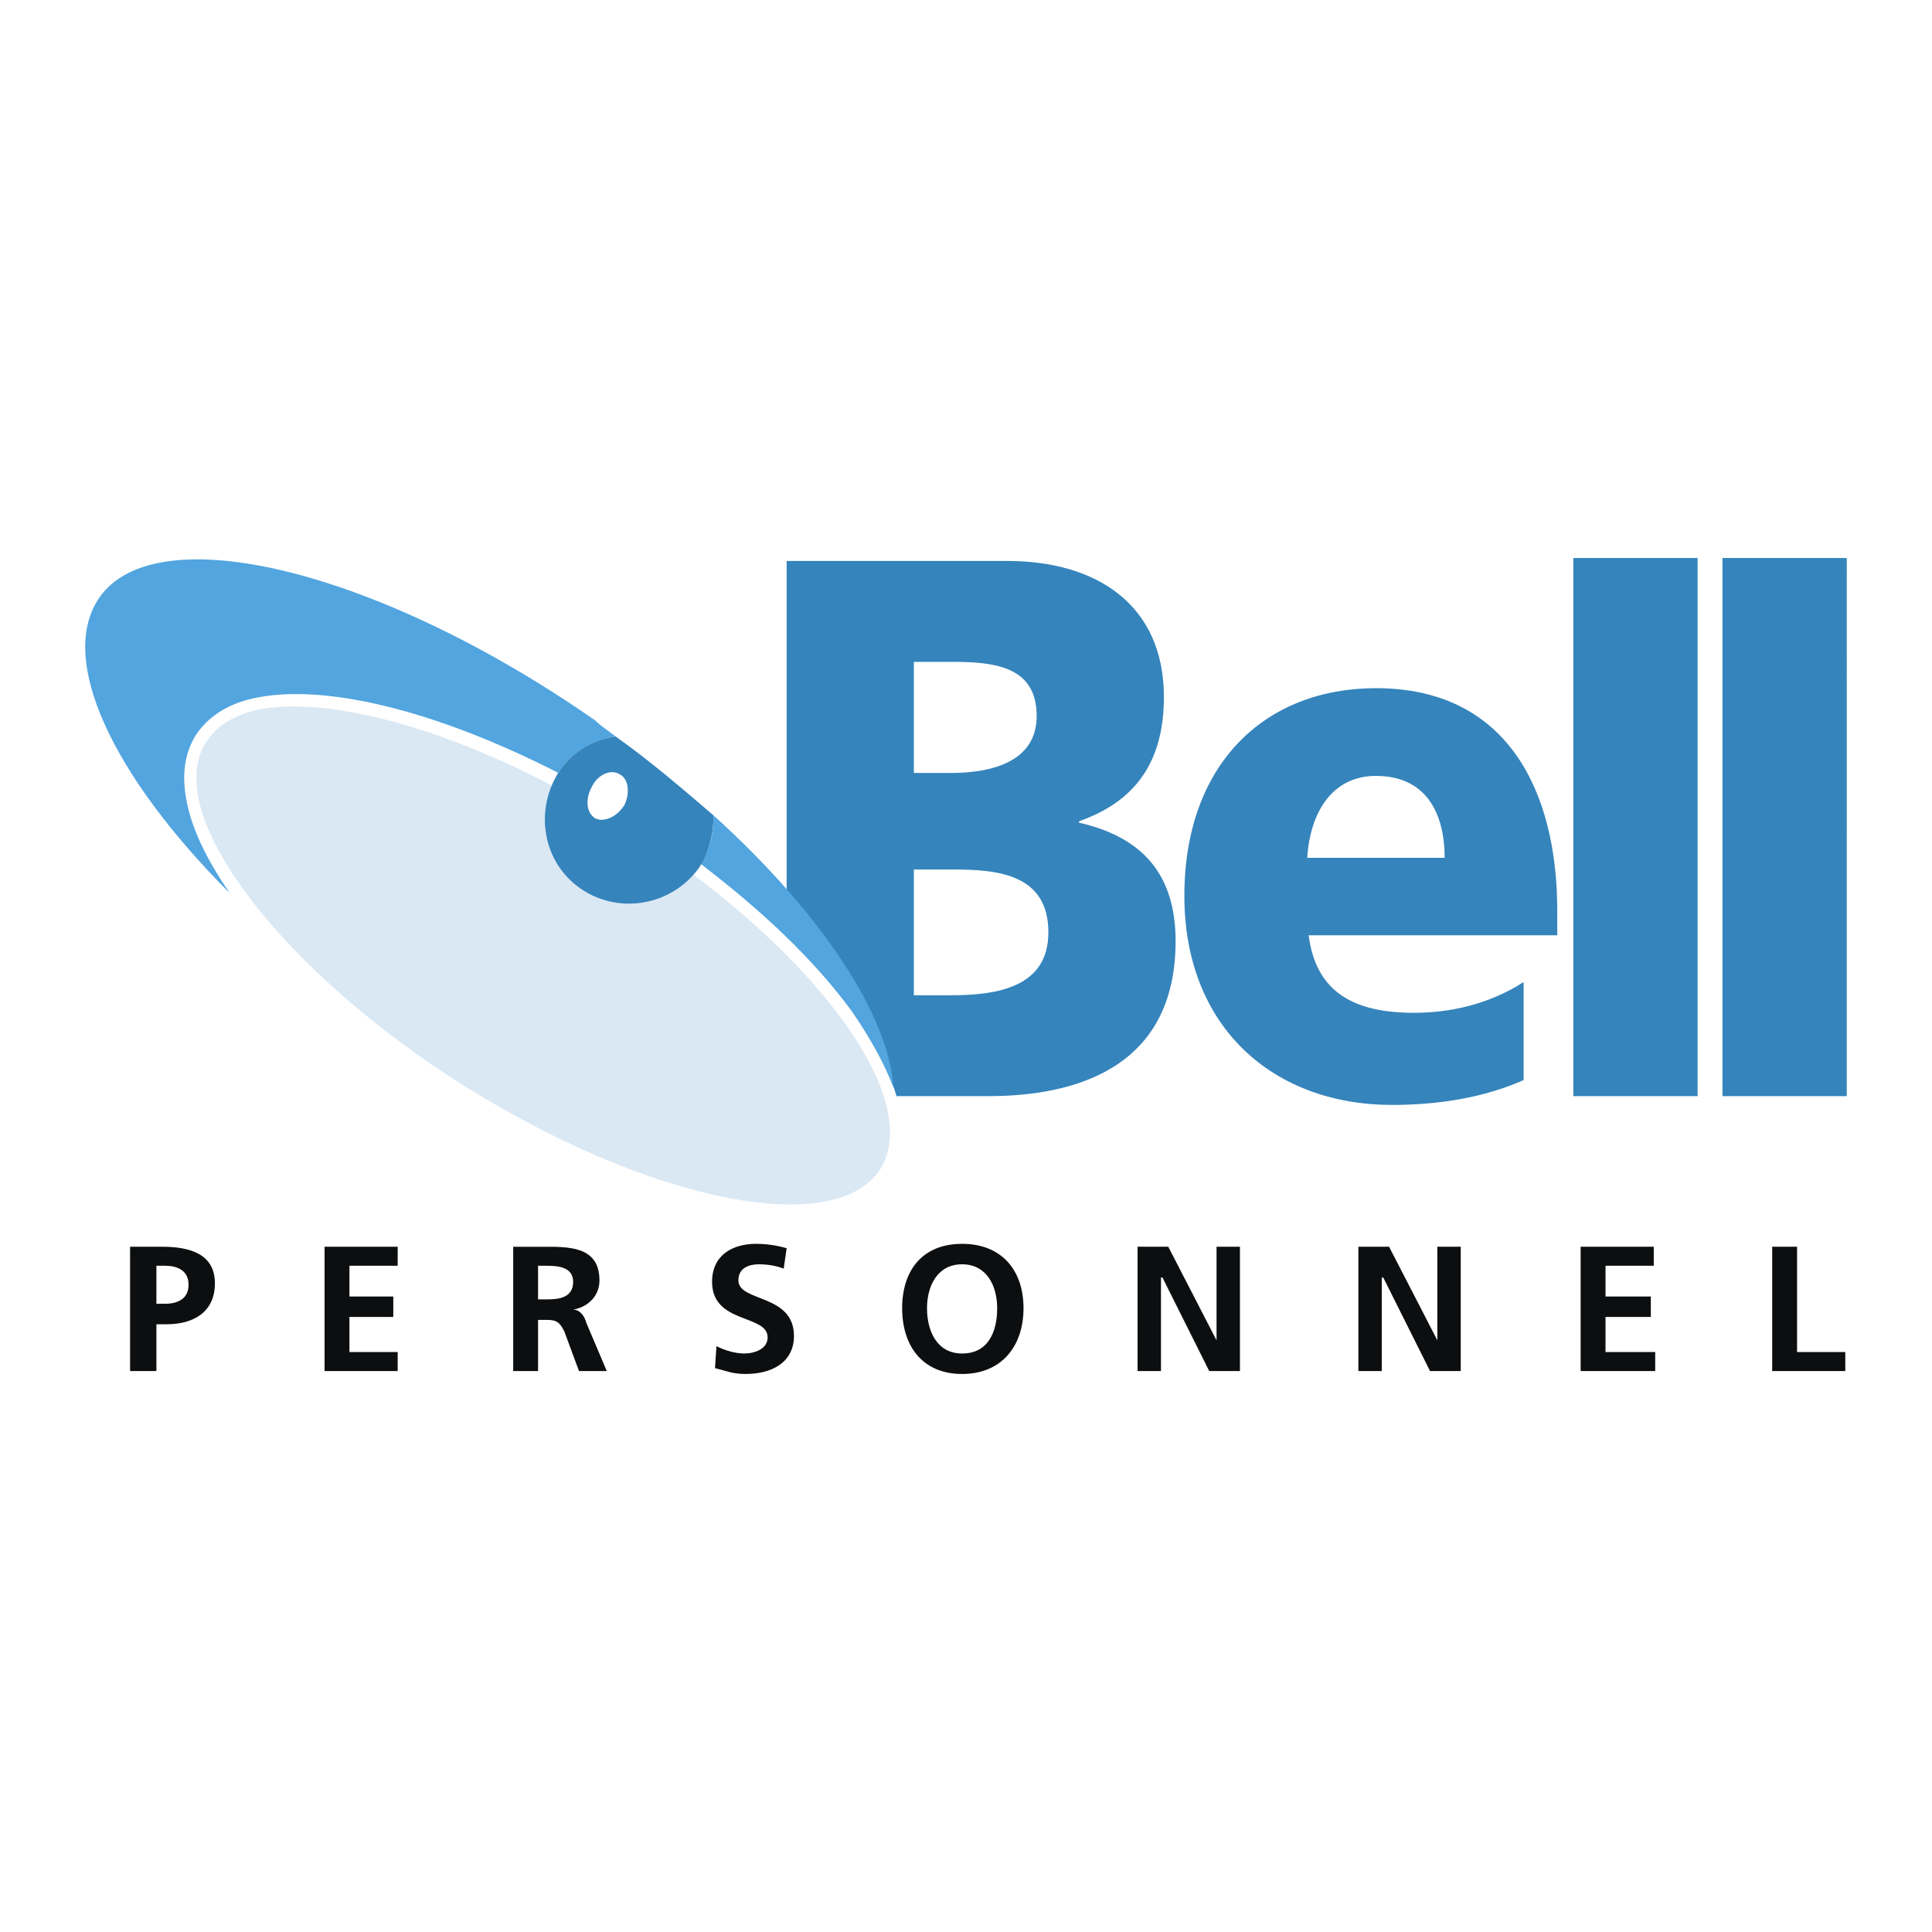 <svg xmlns="http://www.w3.org/2000/svg" width="2500" height="2500" viewBox="0 0 192.756 192.756"><g fill-rule="evenodd" clip-rule="evenodd"><path fill="#fff" d="M0 0h192.756v192.756H0V0z"/><path d="M15.605 126.285h.875c1.167 0 2.334.438 2.334 1.896s-1.167 1.896-2.334 1.896h-.875v-3.792zm-2.626 10.504h2.626v-4.668h1.021c2.626 0 4.814-1.168 4.814-4.086 0-2.916-2.48-3.646-5.252-3.646h-3.21v12.4h.001zM32.382 124.389h7.295v1.896h-4.814v3.065h4.376v2.041h-4.376v3.502h4.814v1.896h-7.295v-12.4zM53.682 126.285h.875c1.167 0 2.626.146 2.626 1.605 0 1.604-1.459 1.75-2.626 1.75h-.875v-3.355zm-2.48 10.504h2.48v-5.105h.875c1.021 0 1.313.291 1.751 1.166l1.459 3.939h2.771l-2.042-4.814c-.146-.584-.584-1.312-1.313-1.312 1.605-.291 2.626-1.459 2.626-2.918 0-3.502-3.209-3.355-5.835-3.355h-2.771v12.399h-.001zM78.191 126.576c-.729-.291-1.604-.438-2.479-.438s-2.042.293-2.042 1.605c0 2.189 5.543 1.312 5.543 5.545 0 2.625-2.188 3.793-4.814 3.793-1.312 0-1.896-.293-3.063-.584l.146-2.189c.875.438 1.897.73 2.772.73 1.021 0 2.334-.438 2.334-1.605 0-2.334-5.544-1.312-5.544-5.543 0-2.771 2.188-3.793 4.377-3.793 1.021 0 2.042.145 3.063.438l-.293 2.041zM92.488 130.516c0-2.188 1.021-4.377 3.501-4.377 2.481 0 3.5 2.189 3.5 4.377 0 2.334-.875 4.523-3.5 4.523-2.479 0-3.501-2.189-3.501-4.523zm-2.48 0c0 3.793 2.042 6.566 5.981 6.566 3.94 0 6.127-2.773 6.127-6.566s-2.188-6.418-6.127-6.418c-3.938 0-5.981 2.625-5.981 6.418zM113.496 124.389h3.065l4.814 9.338v-9.338h2.334v12.4h-3.064l-4.668-9.336h-.147v9.336h-2.334v-12.4zM135.525 124.389h3.065l4.814 9.338v-9.338h2.334v12.4h-3.064l-4.668-9.336h-.147v9.336h-2.334v-12.4zM157.701 124.389h7.295v1.896h-4.814v3.065h4.521v2.041h-4.521v3.502h4.959v1.896h-7.44v-12.4zM176.812 124.389h2.481v10.504h4.812v1.896h-7.293v-12.4z" fill="#0c0e0f"/><path d="M91.175 86.75h3.939c4.376 0 9.483.438 9.483 6.273 0 5.397-4.961 6.272-9.629 6.272h-3.793V86.75zm-12.692 22.611h20.132c8.607 0 18.674-2.771 18.674-15.463 0-6.565-3.209-10.358-9.629-11.817v-.146c5.398-1.896 8.463-5.689 8.463-12.4 0-9.191-6.711-13.568-15.611-13.568H78.483v53.394zm12.692-43.328h3.793c4.23 0 8.461.438 8.461 5.398 0 4.522-4.377 5.689-8.607 5.689h-3.647V66.033zM130.42 85.583c.291-4.523 2.48-8.17 6.857-8.17 4.959 0 6.855 3.647 6.855 8.17H130.42zm24.947 7.731v-2.48c0-11.671-4.814-22.175-18.09-22.175-11.088 0-19.113 7.586-19.113 20.716s8.9 20.863 20.717 20.863c4.668 0 9.191-.73 13.131-2.48v-9.775c-3.648 2.334-7.588 3.064-10.941 3.064-5.982 0-9.775-2.043-10.506-7.732h24.802v-.001zM156.971 109.361h12.4V55.675h-12.4v53.686zM171.852 109.361h12.4V55.675h-12.4v53.686z" fill="#3584bc"/><path d="M88.841 117.24c2.48-3.793 1.021-9.629-3.939-16.486-4.96-6.71-12.692-13.567-21.883-19.402-14.297-9.045-29.178-13.568-37.785-11.671-2.626.583-4.522 1.896-5.69 3.647-1.167 1.896-1.458 4.085-.875 6.856 1.897 8.608 12.401 19.988 26.698 29.033 9.191 5.836 18.82 9.92 26.844 11.525 8.314 1.604 14.296.291 16.63-3.502z" fill="#fff"/><path d="M87.82 116.656c-4.522 7.004-23.196 3.211-41.724-8.461-13.859-8.754-24.364-20.133-26.26-28.303-.438-2.334-.292-4.376.729-5.835 1.021-1.605 2.626-2.626 4.96-3.209 8.17-1.75 22.905 2.917 36.764 11.671 18.528 11.671 30.054 26.989 25.531 34.137z" fill="#dae8f4"/><path d="M61.414 73.474c-.729-.583-1.458-1.021-2.042-1.605C37.78 56.842 15.605 51.444 9.916 59.614 5.685 65.741 11.229 77.412 22.9 89.083c-2.188-3.209-3.647-6.127-4.231-8.899-.583-2.771-.292-4.96.875-6.856 1.167-1.751 3.064-3.063 5.69-3.647 7.148-1.605 18.528 1.313 30.49 7.44 0 0 0-.146.146-.292 1.313-1.896 3.356-3.064 5.544-3.355zM89.133 108.486c-.438-7.148-7.148-17.36-17.944-27.135 0 1.75-.292 3.355-1.313 4.814 6.128 4.668 11.379 9.628 15.027 14.588 1.896 2.774 3.354 5.399 4.23 7.733z" fill="#52a5df"/><path d="M55.871 76.829c-2.626 3.939-1.751 9.191 2.042 11.817 3.793 2.626 9.045 1.751 11.817-2.042 1.021-1.605 1.459-3.355 1.459-5.252-3.064-2.626-6.273-5.398-9.775-7.878-2.188.291-4.231 1.459-5.543 3.355z" fill="#3584bc"/><path d="M62.29 80.331c-.729 1.167-2.042 1.75-2.918 1.312-.875-.583-1.021-1.896-.292-3.209.583-1.167 1.896-1.75 2.772-1.167.875.438 1.021 1.897.438 3.064z" fill="#fff"/></g></svg>